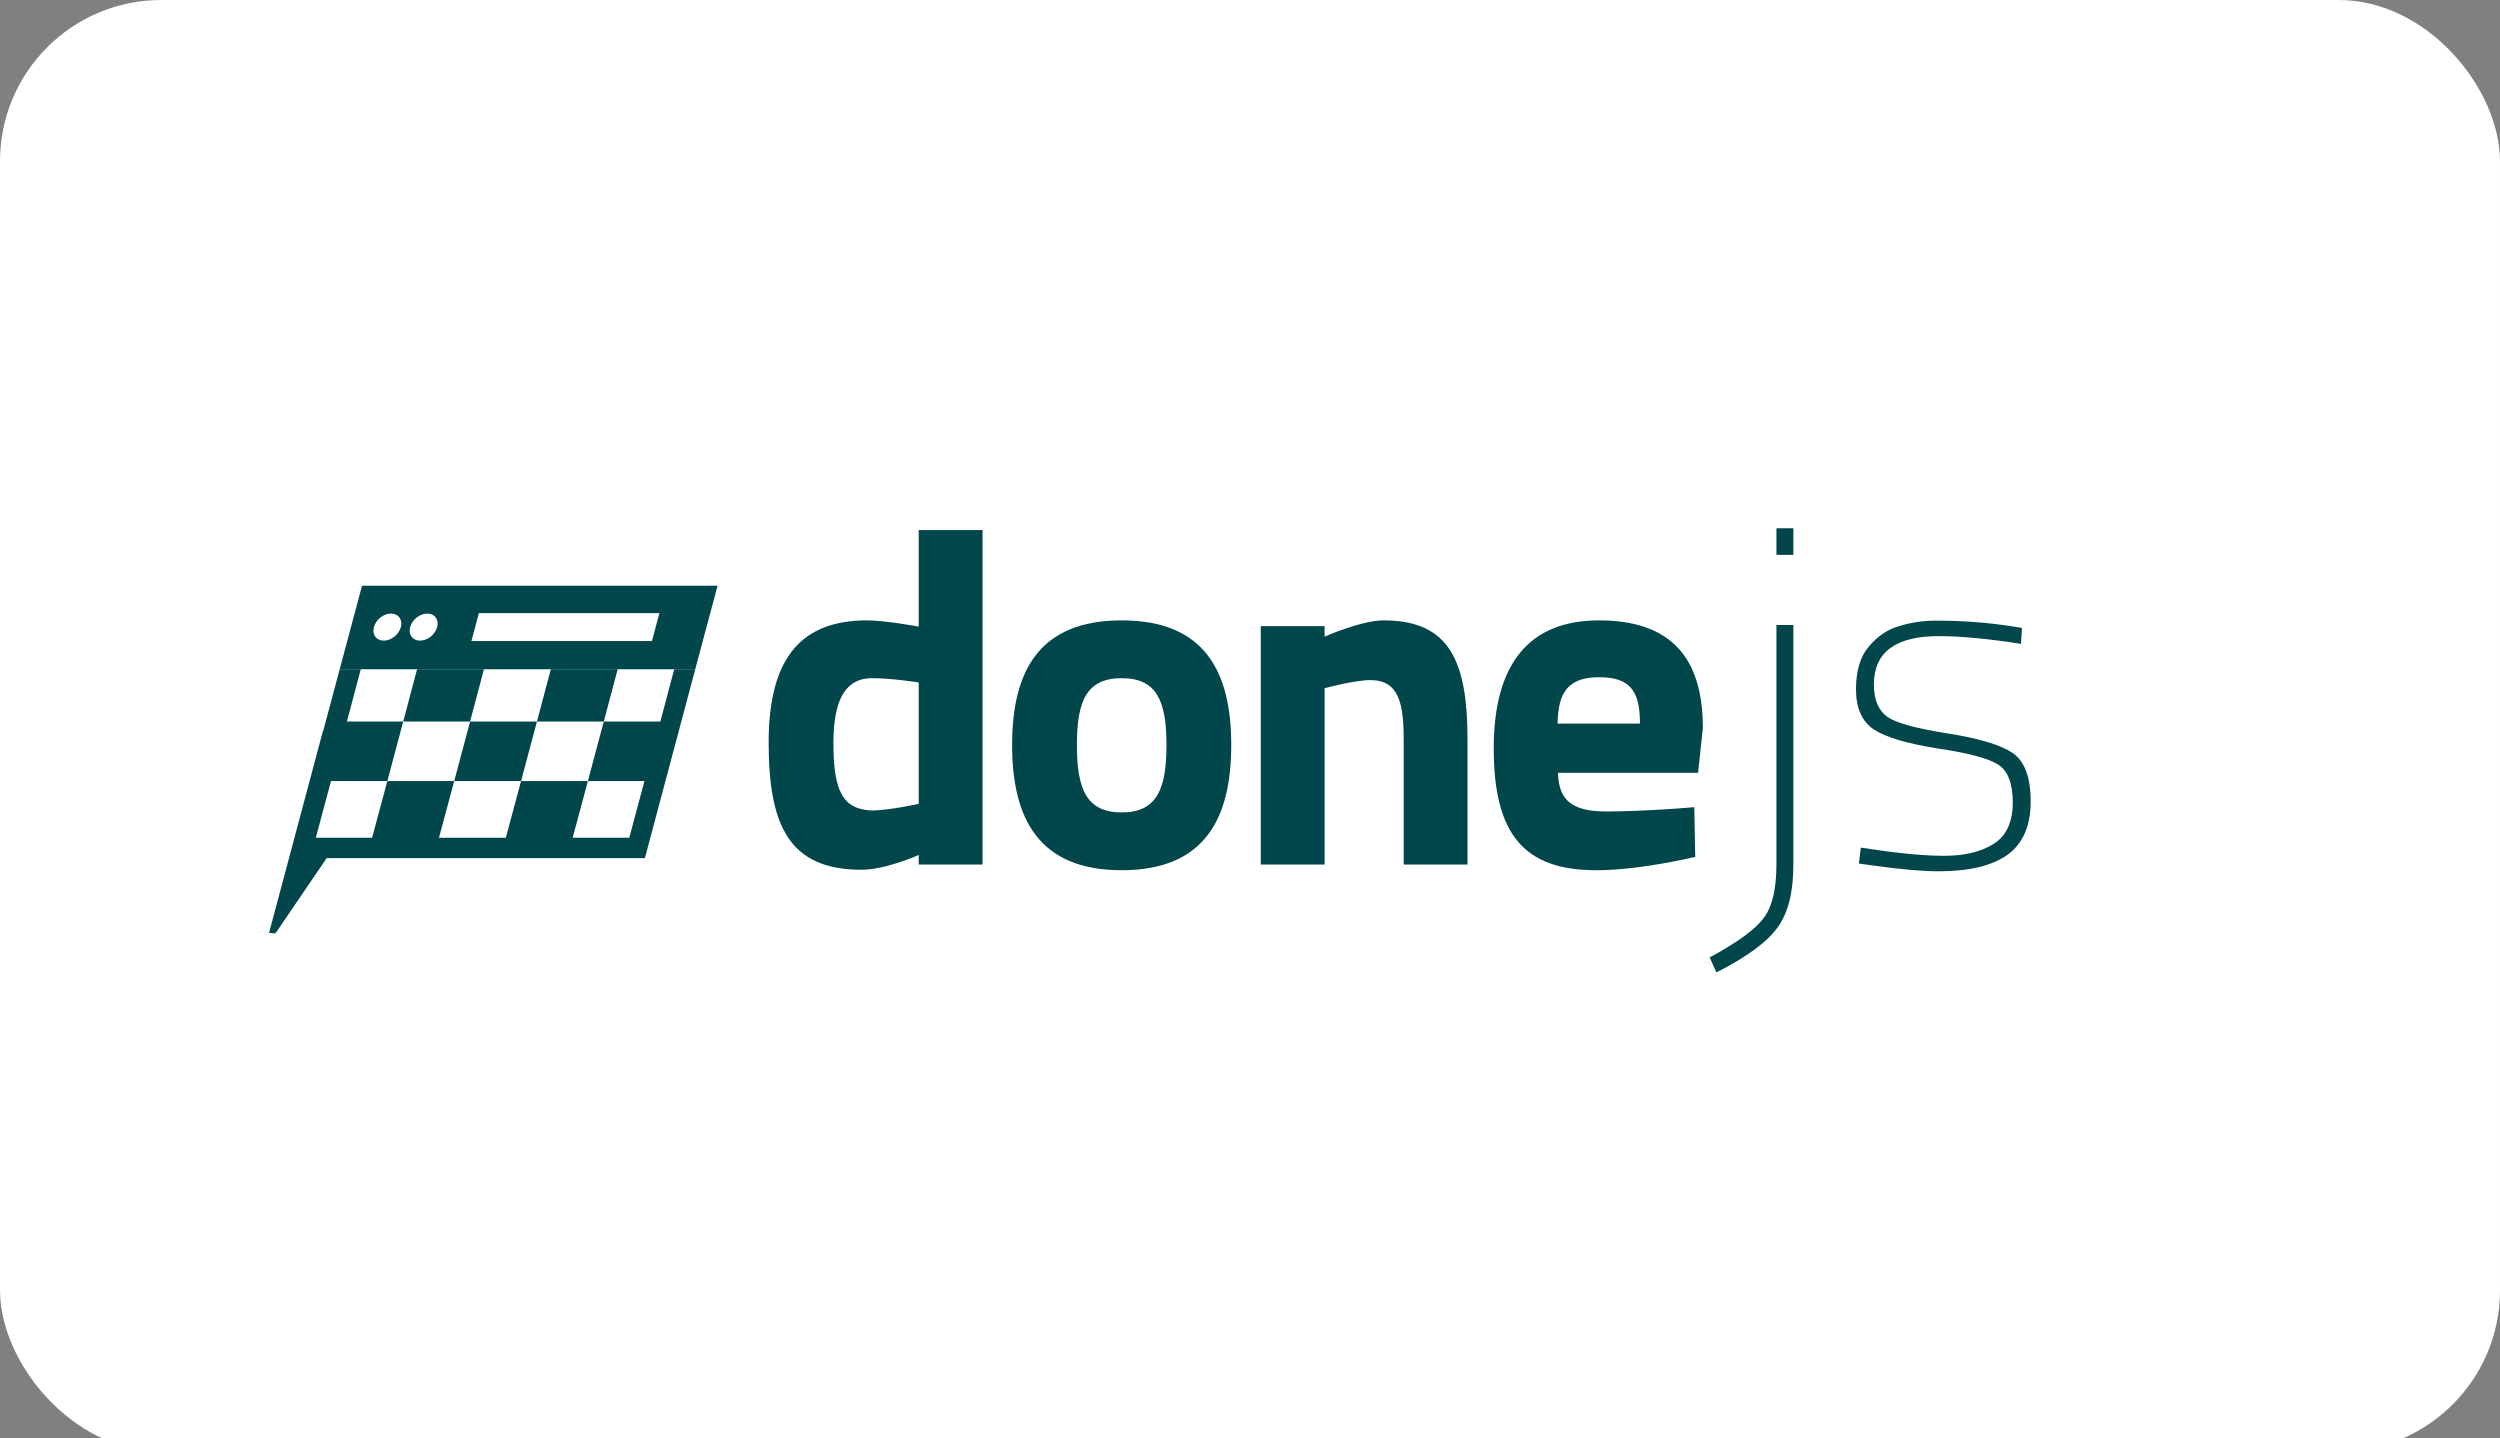 <svg width="372" height="214" viewBox="0 0 372 214" fill="none" xmlns="http://www.w3.org/2000/svg">
<rect x="0" y="0" width="372" height="214" fill="#808080" stroke="none"/>
<rect width="372" height="216" rx="24" fill="white"/>
<rect x="16" y="51" width="340" height="120" rx="16" fill="white"/>
<mask id="mask0_3533_14364" style="mask-type:luminance" maskUnits="userSpaceOnUse" x="38" y="77" width="296" height="68">
<path d="M38 77H334V145H38V77Z" fill="white"/>
</mask>
<g mask="url(#mask0_3533_14364)">
<path d="M106.775 87.156V87.155H53.87L53.869 87.156L50.547 99.587H103.452L106.775 87.156ZM71.257 91.231H71.26V91.23H98.121L97.01 95.393H70.145L71.257 91.231ZM57.103 95.325C55.995 95.325 55.337 94.423 55.634 93.311C55.931 92.199 57.07 91.298 58.179 91.298V91.299L58.18 91.298C59.288 91.298 59.948 92.2 59.65 93.311C59.354 94.424 58.214 95.325 57.105 95.325H57.103ZM62.501 95.325C61.392 95.325 60.734 94.424 61.03 93.311C61.327 92.2 62.467 91.298 63.575 91.298V91.299L63.577 91.298C64.686 91.298 65.345 92.199 65.048 93.311C64.751 94.424 63.611 95.325 62.503 95.325H62.501Z" fill="#00464A"/>
<path d="M69.992 107.36H69.952L67.586 116.227H67.626H77.533L79.899 107.36H69.992Z" fill="#00464A"/>
<path d="M136.704 119.61C136.704 119.61 132.593 120.534 129.827 120.605C125.361 120.463 124.015 117.69 124.015 110.511C124.015 103.473 126.212 100.914 129.757 100.914C132.805 100.914 136.704 101.553 136.704 101.553V119.61ZM136.704 93.236C136.704 93.236 131.671 92.312 129.048 92.312C119.408 92.312 114.375 97.644 114.375 110.511C114.375 122.952 117.493 129.421 128.198 129.421C131.812 129.421 136.704 127.216 136.704 127.216V128.638H146.202V78.877H136.704V93.236Z" fill="#00464A"/>
<path d="M166.906 120.889C161.66 120.889 160.242 117.406 160.242 110.866C160.242 104.325 161.66 100.914 166.906 100.914C172.151 100.914 173.57 104.325 173.57 110.866C173.57 117.406 172.151 120.889 166.906 120.889ZM166.906 92.312C154.572 92.312 150.602 99.918 150.602 110.866C150.602 121.813 154.572 129.491 166.906 129.491C179.24 129.491 183.21 121.813 183.21 110.866C183.21 99.918 179.24 92.312 166.906 92.312Z" fill="#00464A"/>
<path d="M205.892 92.312C202.56 92.312 197.101 94.73 197.101 94.73V93.166H187.602V128.639H197.101V102.407C197.101 102.407 201.567 101.199 203.906 101.199C208.159 101.199 208.869 104.682 208.869 110.084V128.639H218.366V110.084C218.366 98.569 215.815 92.312 205.892 92.312Z" fill="#00464A"/>
<path d="M231.765 107.668C231.836 102.975 233.395 100.772 237.932 100.772C242.398 100.772 244.028 102.621 244.028 107.668H231.765ZM253.386 108.308C253.386 97.574 248.353 92.312 237.932 92.312C227.582 92.312 222.266 98.711 222.266 111.364C222.266 124.16 226.803 129.492 237.507 129.492C244.099 129.492 252.251 127.501 252.251 127.501L252.11 120.108C252.11 120.108 244.808 120.747 238.995 120.747C233.892 120.747 231.906 119.042 231.836 114.989H252.676L253.386 108.308Z" fill="#00464A"/>
<path d="M100.327 99.572L100.326 99.575L98.261 107.36H89.884H89.844L87.477 116.227H87.517H95.895L93.633 124.655H85.215L87.477 116.227H77.57H77.53L75.268 124.655H65.32L67.583 116.227H57.676H57.635L55.373 124.655H46.991L49.254 116.227H57.635L60.001 107.36H51.62L53.685 99.575L53.686 99.572H50.551L48.084 108.807L48.074 108.698L40.031 138.831L40.984 138.888L48.607 127.694H95.959L103.457 99.572H100.327Z" fill="#00464A"/>
<path d="M62.065 99.575L60 107.36H60.04H69.947L72.012 99.575H72.052H62.065Z" fill="#00464A"/>
<path d="M81.963 99.575L79.898 107.36H79.939H89.846L91.91 99.575H81.963Z" fill="#00464A"/>
<path d="M288.484 94.656C282.052 94.656 278.836 97.056 278.836 101.857C278.836 104.113 279.508 105.721 280.852 106.681C282.196 107.593 285.172 108.409 289.78 109.129C294.388 109.849 297.604 110.809 299.428 112.009C301.252 113.209 302.164 115.633 302.164 119.281C302.164 122.881 301.012 125.521 298.708 127.201C296.404 128.833 292.996 129.649 288.484 129.649C286.036 129.649 282.772 129.361 278.692 128.785L276.604 128.497L276.892 126.121C282.076 126.937 286.204 127.345 289.276 127.345C292.348 127.345 294.82 126.745 296.692 125.545C298.564 124.345 299.5 122.305 299.5 119.425C299.5 116.545 298.756 114.649 297.268 113.737C295.828 112.825 292.828 112.033 288.268 111.361C283.756 110.641 280.612 109.705 278.836 108.553C277.06 107.353 276.172 105.361 276.172 102.577C276.172 99.793 276.82 97.656 278.116 96.168C279.412 94.632 280.924 93.624 282.652 93.144C284.38 92.617 286.18 92.353 288.052 92.353C291.94 92.353 295.588 92.617 298.996 93.144L300.868 93.433L300.724 95.808C295.828 95.04 291.748 94.656 288.484 94.656Z" fill="#00464A"/>
<path d="M264.334 128.569V93.001H266.854V128.641C266.854 132.721 266.086 135.817 264.55 137.929C263.062 140.089 260.014 142.345 255.406 144.697L254.398 142.465C258.574 140.209 261.262 138.241 262.462 136.561C263.71 134.929 264.334 132.265 264.334 128.569ZM264.334 82.561V78.601H266.854V82.561H264.334Z" fill="#00464A"/>
</g>
</svg>

